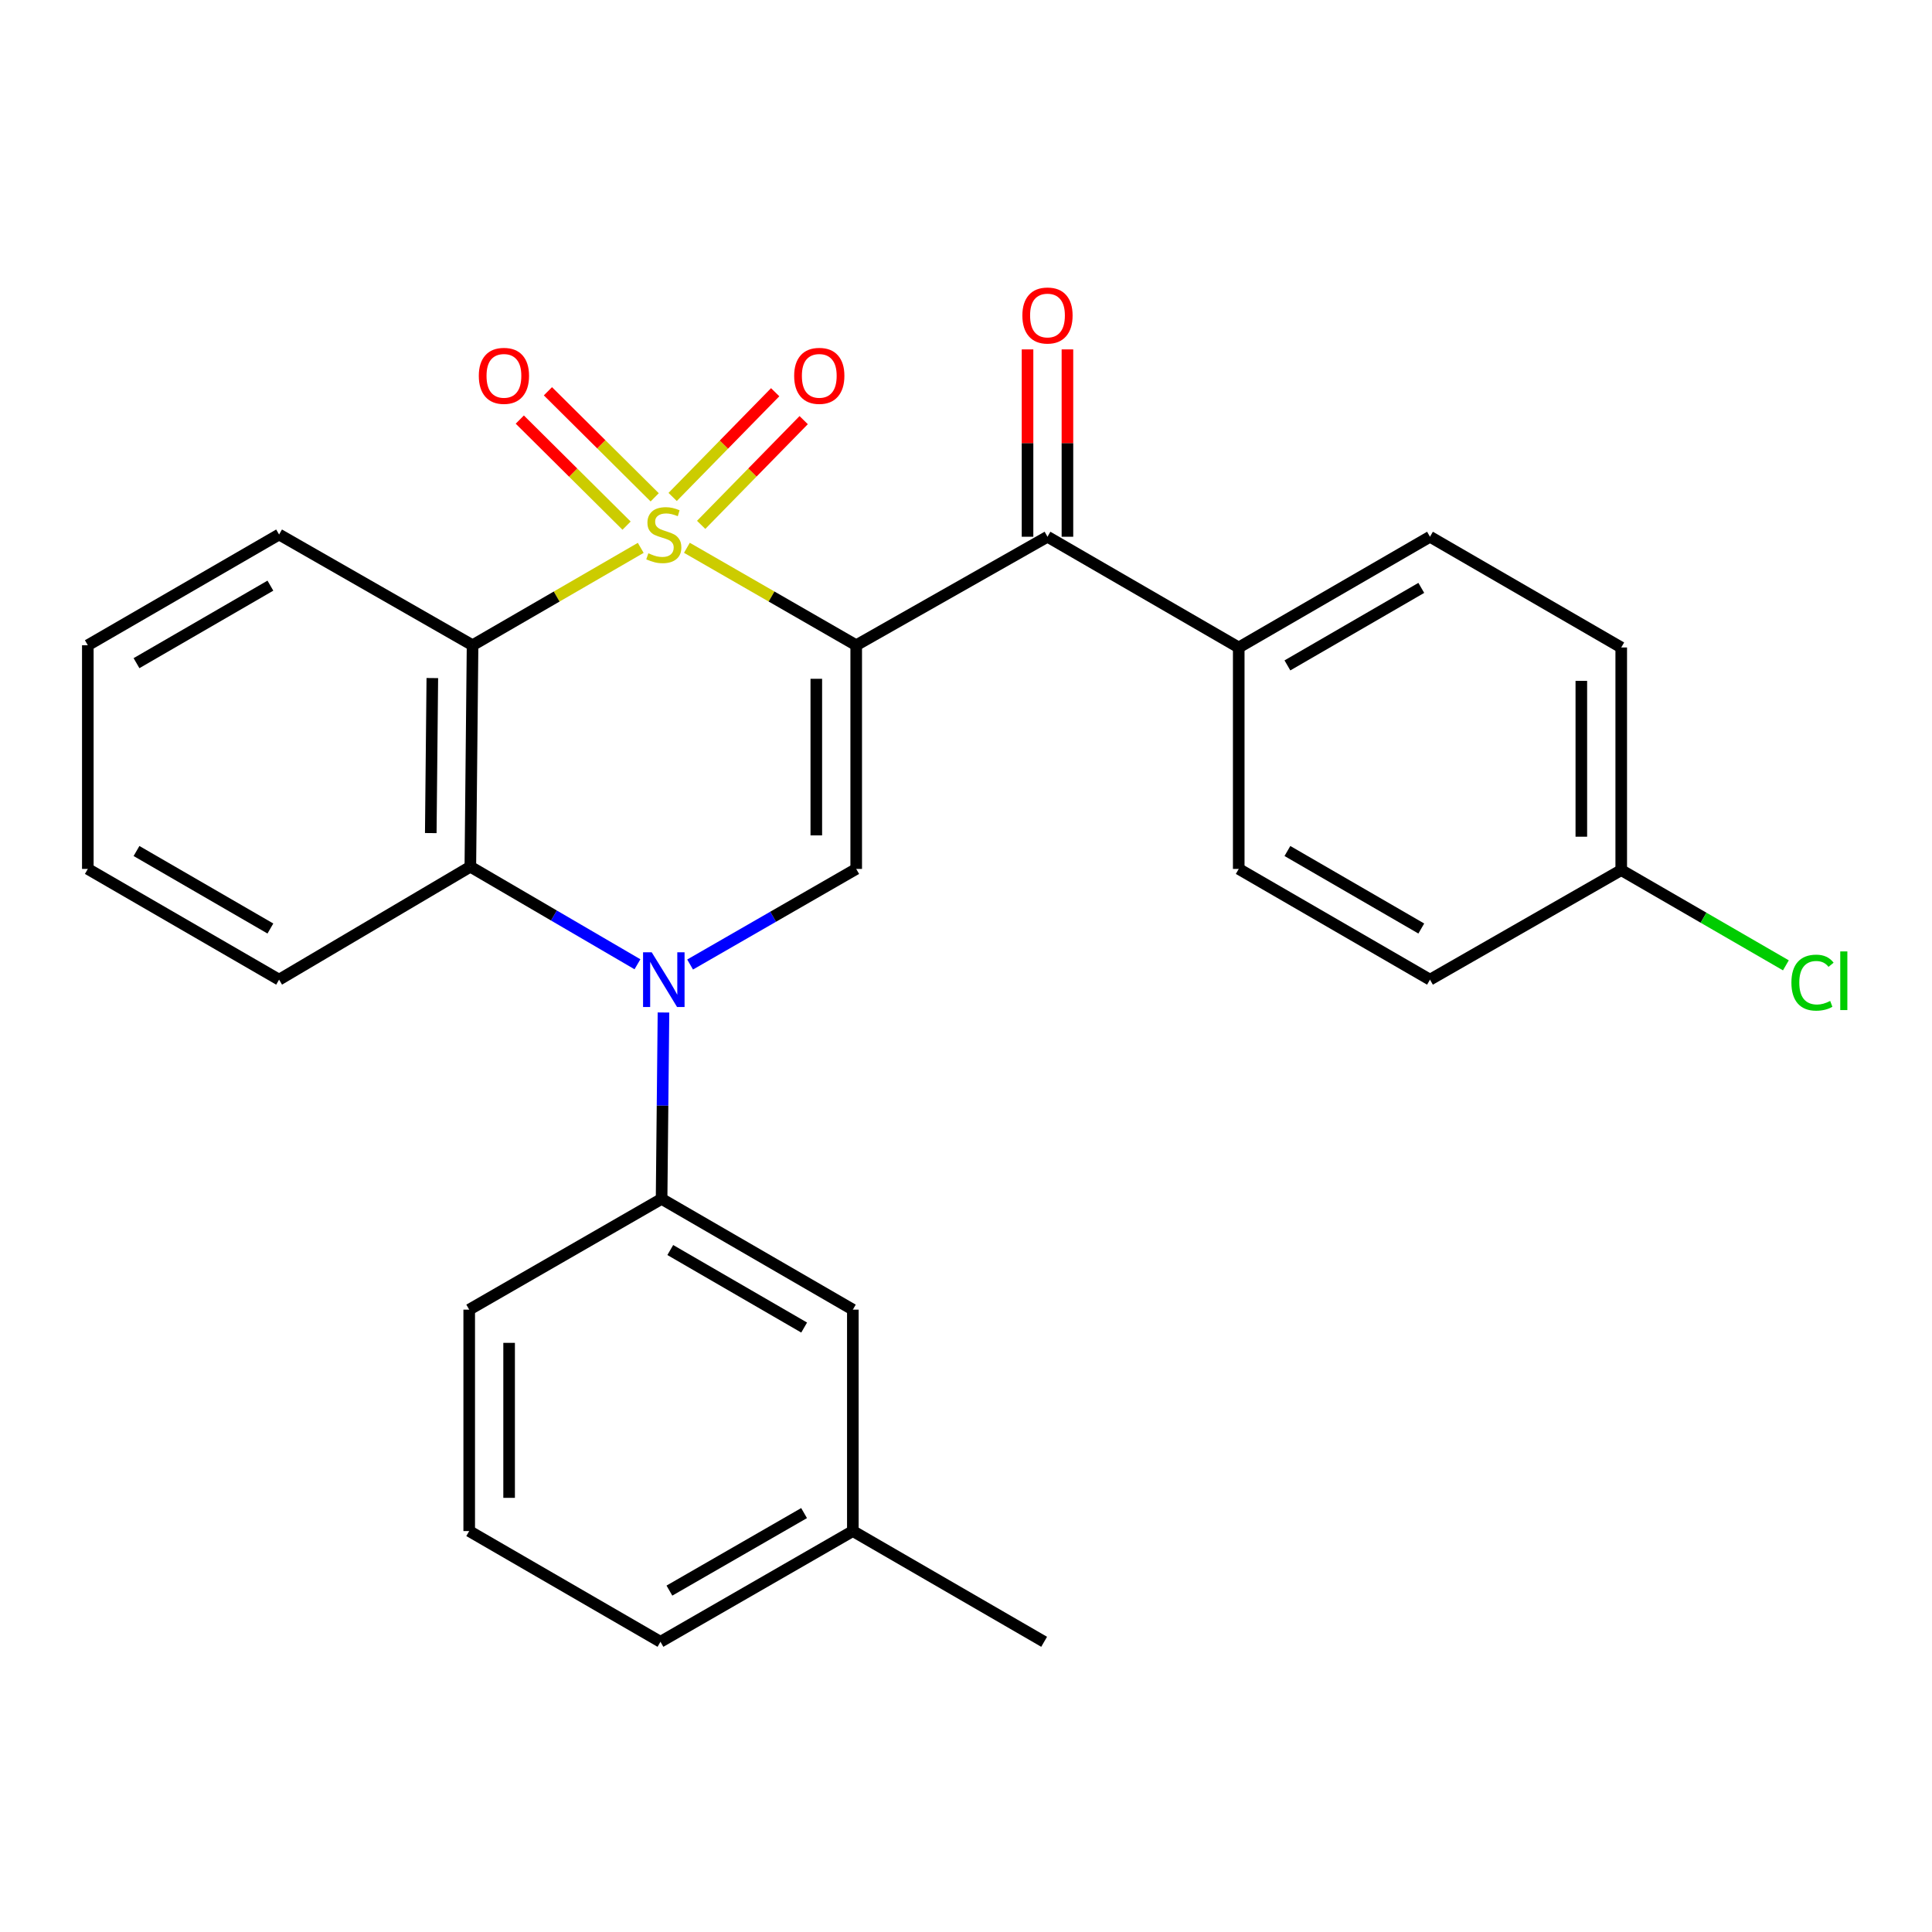 <?xml version='1.0' encoding='iso-8859-1'?>
<svg version='1.1' baseProfile='full'
              xmlns='http://www.w3.org/2000/svg'
                      xmlns:rdkit='http://www.rdkit.org/xml'
                      xmlns:xlink='http://www.w3.org/1999/xlink'
                  xml:space='preserve'
width='1000px' height='1000px' viewBox='0 0 1000 1000'>
<!-- END OF HEADER -->
<rect style='opacity:1.0;fill:#FFFFFF;stroke:none' width='1000' height='1000' x='0' y='0'> </rect>
<path class='bond-0' d='M 355.539,283.54 L 399.356,308.758' style='fill:none;fill-rule:evenodd;stroke:#CCCC00;stroke-width:6px;stroke-linecap:butt;stroke-linejoin:miter;stroke-opacity:1' />
<path class='bond-0' d='M 399.356,308.758 L 443.174,333.976' style='fill:none;fill-rule:evenodd;stroke:#000000;stroke-width:6px;stroke-linecap:butt;stroke-linejoin:miter;stroke-opacity:1' />
<path class='bond-1' d='M 331.646,283.574 L 288.121,308.775' style='fill:none;fill-rule:evenodd;stroke:#CCCC00;stroke-width:6px;stroke-linecap:butt;stroke-linejoin:miter;stroke-opacity:1' />
<path class='bond-1' d='M 288.121,308.775 L 244.595,333.976' style='fill:none;fill-rule:evenodd;stroke:#000000;stroke-width:6px;stroke-linecap:butt;stroke-linejoin:miter;stroke-opacity:1' />
<path class='bond-7' d='M 338.868,257.418 L 311.235,229.969' style='fill:none;fill-rule:evenodd;stroke:#CCCC00;stroke-width:6px;stroke-linecap:butt;stroke-linejoin:miter;stroke-opacity:1' />
<path class='bond-7' d='M 311.235,229.969 L 283.603,202.52' style='fill:none;fill-rule:evenodd;stroke:#FF0000;stroke-width:6px;stroke-linecap:butt;stroke-linejoin:miter;stroke-opacity:1' />
<path class='bond-7' d='M 324.312,272.071 L 296.68,244.622' style='fill:none;fill-rule:evenodd;stroke:#CCCC00;stroke-width:6px;stroke-linecap:butt;stroke-linejoin:miter;stroke-opacity:1' />
<path class='bond-7' d='M 296.68,244.622 L 269.047,217.174' style='fill:none;fill-rule:evenodd;stroke:#FF0000;stroke-width:6px;stroke-linecap:butt;stroke-linejoin:miter;stroke-opacity:1' />
<path class='bond-8' d='M 362.922,271.671 L 389.455,244.567' style='fill:none;fill-rule:evenodd;stroke:#CCCC00;stroke-width:6px;stroke-linecap:butt;stroke-linejoin:miter;stroke-opacity:1' />
<path class='bond-8' d='M 389.455,244.567 L 415.988,217.462' style='fill:none;fill-rule:evenodd;stroke:#FF0000;stroke-width:6px;stroke-linecap:butt;stroke-linejoin:miter;stroke-opacity:1' />
<path class='bond-8' d='M 348.162,257.223 L 374.695,230.119' style='fill:none;fill-rule:evenodd;stroke:#CCCC00;stroke-width:6px;stroke-linecap:butt;stroke-linejoin:miter;stroke-opacity:1' />
<path class='bond-8' d='M 374.695,230.119 L 401.229,203.014' style='fill:none;fill-rule:evenodd;stroke:#FF0000;stroke-width:6px;stroke-linecap:butt;stroke-linejoin:miter;stroke-opacity:1' />
<path class='bond-3' d='M 443.174,333.976 L 443.174,449.754' style='fill:none;fill-rule:evenodd;stroke:#000000;stroke-width:6px;stroke-linecap:butt;stroke-linejoin:miter;stroke-opacity:1' />
<path class='bond-3' d='M 422.519,351.343 L 422.519,432.387' style='fill:none;fill-rule:evenodd;stroke:#000000;stroke-width:6px;stroke-linecap:butt;stroke-linejoin:miter;stroke-opacity:1' />
<path class='bond-5' d='M 443.174,333.976 L 542.176,277.819' style='fill:none;fill-rule:evenodd;stroke:#000000;stroke-width:6px;stroke-linecap:butt;stroke-linejoin:miter;stroke-opacity:1' />
<path class='bond-4' d='M 244.595,333.976 L 243.448,448.606' style='fill:none;fill-rule:evenodd;stroke:#000000;stroke-width:6px;stroke-linecap:butt;stroke-linejoin:miter;stroke-opacity:1' />
<path class='bond-4' d='M 223.77,350.964 L 222.967,431.205' style='fill:none;fill-rule:evenodd;stroke:#000000;stroke-width:6px;stroke-linecap:butt;stroke-linejoin:miter;stroke-opacity:1' />
<path class='bond-14' d='M 244.595,333.976 L 144.457,276.661' style='fill:none;fill-rule:evenodd;stroke:#000000;stroke-width:6px;stroke-linecap:butt;stroke-linejoin:miter;stroke-opacity:1' />
<path class='bond-2' d='M 329.947,499.107 L 286.697,473.857' style='fill:none;fill-rule:evenodd;stroke:#0000FF;stroke-width:6px;stroke-linecap:butt;stroke-linejoin:miter;stroke-opacity:1' />
<path class='bond-2' d='M 286.697,473.857 L 243.448,448.606' style='fill:none;fill-rule:evenodd;stroke:#000000;stroke-width:6px;stroke-linecap:butt;stroke-linejoin:miter;stroke-opacity:1' />
<path class='bond-6' d='M 343.414,524.066 L 342.926,572.304' style='fill:none;fill-rule:evenodd;stroke:#0000FF;stroke-width:6px;stroke-linecap:butt;stroke-linejoin:miter;stroke-opacity:1' />
<path class='bond-6' d='M 342.926,572.304 L 342.439,620.541' style='fill:none;fill-rule:evenodd;stroke:#000000;stroke-width:6px;stroke-linecap:butt;stroke-linejoin:miter;stroke-opacity:1' />
<path class='bond-27' d='M 357.199,499.235 L 400.186,474.494' style='fill:none;fill-rule:evenodd;stroke:#0000FF;stroke-width:6px;stroke-linecap:butt;stroke-linejoin:miter;stroke-opacity:1' />
<path class='bond-27' d='M 400.186,474.494 L 443.174,449.754' style='fill:none;fill-rule:evenodd;stroke:#000000;stroke-width:6px;stroke-linecap:butt;stroke-linejoin:miter;stroke-opacity:1' />
<path class='bond-20' d='M 243.448,448.606 L 144.457,507.069' style='fill:none;fill-rule:evenodd;stroke:#000000;stroke-width:6px;stroke-linecap:butt;stroke-linejoin:miter;stroke-opacity:1' />
<path class='bond-9' d='M 542.176,277.819 L 641.167,335.135' style='fill:none;fill-rule:evenodd;stroke:#000000;stroke-width:6px;stroke-linecap:butt;stroke-linejoin:miter;stroke-opacity:1' />
<path class='bond-10' d='M 552.503,277.819 L 552.503,229.334' style='fill:none;fill-rule:evenodd;stroke:#000000;stroke-width:6px;stroke-linecap:butt;stroke-linejoin:miter;stroke-opacity:1' />
<path class='bond-10' d='M 552.503,229.334 L 552.503,180.848' style='fill:none;fill-rule:evenodd;stroke:#FF0000;stroke-width:6px;stroke-linecap:butt;stroke-linejoin:miter;stroke-opacity:1' />
<path class='bond-10' d='M 531.849,277.819 L 531.849,229.334' style='fill:none;fill-rule:evenodd;stroke:#000000;stroke-width:6px;stroke-linecap:butt;stroke-linejoin:miter;stroke-opacity:1' />
<path class='bond-10' d='M 531.849,229.334 L 531.849,180.848' style='fill:none;fill-rule:evenodd;stroke:#FF0000;stroke-width:6px;stroke-linecap:butt;stroke-linejoin:miter;stroke-opacity:1' />
<path class='bond-11' d='M 342.439,620.541 L 441.429,677.868' style='fill:none;fill-rule:evenodd;stroke:#000000;stroke-width:6px;stroke-linecap:butt;stroke-linejoin:miter;stroke-opacity:1' />
<path class='bond-11' d='M 346.936,647.013 L 416.23,687.142' style='fill:none;fill-rule:evenodd;stroke:#000000;stroke-width:6px;stroke-linecap:butt;stroke-linejoin:miter;stroke-opacity:1' />
<path class='bond-21' d='M 342.439,620.541 L 242.863,677.868' style='fill:none;fill-rule:evenodd;stroke:#000000;stroke-width:6px;stroke-linecap:butt;stroke-linejoin:miter;stroke-opacity:1' />
<path class='bond-12' d='M 641.167,335.135 L 740.158,277.819' style='fill:none;fill-rule:evenodd;stroke:#000000;stroke-width:6px;stroke-linecap:butt;stroke-linejoin:miter;stroke-opacity:1' />
<path class='bond-12' d='M 666.364,344.412 L 735.658,304.291' style='fill:none;fill-rule:evenodd;stroke:#000000;stroke-width:6px;stroke-linecap:butt;stroke-linejoin:miter;stroke-opacity:1' />
<path class='bond-13' d='M 641.167,335.135 L 641.167,449.754' style='fill:none;fill-rule:evenodd;stroke:#000000;stroke-width:6px;stroke-linecap:butt;stroke-linejoin:miter;stroke-opacity:1' />
<path class='bond-16' d='M 441.429,677.868 L 441.429,792.475' style='fill:none;fill-rule:evenodd;stroke:#000000;stroke-width:6px;stroke-linecap:butt;stroke-linejoin:miter;stroke-opacity:1' />
<path class='bond-17' d='M 740.158,277.819 L 839.148,335.135' style='fill:none;fill-rule:evenodd;stroke:#000000;stroke-width:6px;stroke-linecap:butt;stroke-linejoin:miter;stroke-opacity:1' />
<path class='bond-18' d='M 641.167,449.754 L 740.158,507.069' style='fill:none;fill-rule:evenodd;stroke:#000000;stroke-width:6px;stroke-linecap:butt;stroke-linejoin:miter;stroke-opacity:1' />
<path class='bond-18' d='M 666.364,440.477 L 735.658,480.598' style='fill:none;fill-rule:evenodd;stroke:#000000;stroke-width:6px;stroke-linecap:butt;stroke-linejoin:miter;stroke-opacity:1' />
<path class='bond-25' d='M 144.457,276.661 L 45.455,333.976' style='fill:none;fill-rule:evenodd;stroke:#000000;stroke-width:6px;stroke-linecap:butt;stroke-linejoin:miter;stroke-opacity:1' />
<path class='bond-25' d='M 139.955,303.133 L 70.653,343.253' style='fill:none;fill-rule:evenodd;stroke:#000000;stroke-width:6px;stroke-linecap:butt;stroke-linejoin:miter;stroke-opacity:1' />
<path class='bond-15' d='M 839.148,450.362 L 740.158,507.069' style='fill:none;fill-rule:evenodd;stroke:#000000;stroke-width:6px;stroke-linecap:butt;stroke-linejoin:miter;stroke-opacity:1' />
<path class='bond-19' d='M 839.148,450.362 L 881.76,475.011' style='fill:none;fill-rule:evenodd;stroke:#000000;stroke-width:6px;stroke-linecap:butt;stroke-linejoin:miter;stroke-opacity:1' />
<path class='bond-19' d='M 881.76,475.011 L 924.371,499.661' style='fill:none;fill-rule:evenodd;stroke:#00CC00;stroke-width:6px;stroke-linecap:butt;stroke-linejoin:miter;stroke-opacity:1' />
<path class='bond-29' d='M 839.148,450.362 L 839.148,335.135' style='fill:none;fill-rule:evenodd;stroke:#000000;stroke-width:6px;stroke-linecap:butt;stroke-linejoin:miter;stroke-opacity:1' />
<path class='bond-29' d='M 818.494,433.078 L 818.494,352.419' style='fill:none;fill-rule:evenodd;stroke:#000000;stroke-width:6px;stroke-linecap:butt;stroke-linejoin:miter;stroke-opacity:1' />
<path class='bond-24' d='M 441.429,792.475 L 540.443,849.791' style='fill:none;fill-rule:evenodd;stroke:#000000;stroke-width:6px;stroke-linecap:butt;stroke-linejoin:miter;stroke-opacity:1' />
<path class='bond-30' d='M 441.429,792.475 L 341.853,849.791' style='fill:none;fill-rule:evenodd;stroke:#000000;stroke-width:6px;stroke-linecap:butt;stroke-linejoin:miter;stroke-opacity:1' />
<path class='bond-30' d='M 416.189,783.172 L 346.486,823.293' style='fill:none;fill-rule:evenodd;stroke:#000000;stroke-width:6px;stroke-linecap:butt;stroke-linejoin:miter;stroke-opacity:1' />
<path class='bond-28' d='M 144.457,507.069 L 45.455,449.754' style='fill:none;fill-rule:evenodd;stroke:#000000;stroke-width:6px;stroke-linecap:butt;stroke-linejoin:miter;stroke-opacity:1' />
<path class='bond-28' d='M 139.955,480.597 L 70.653,440.476' style='fill:none;fill-rule:evenodd;stroke:#000000;stroke-width:6px;stroke-linecap:butt;stroke-linejoin:miter;stroke-opacity:1' />
<path class='bond-22' d='M 242.863,677.868 L 242.863,792.475' style='fill:none;fill-rule:evenodd;stroke:#000000;stroke-width:6px;stroke-linecap:butt;stroke-linejoin:miter;stroke-opacity:1' />
<path class='bond-22' d='M 263.517,695.059 L 263.517,775.284' style='fill:none;fill-rule:evenodd;stroke:#000000;stroke-width:6px;stroke-linecap:butt;stroke-linejoin:miter;stroke-opacity:1' />
<path class='bond-23' d='M 242.863,792.475 L 341.853,849.791' style='fill:none;fill-rule:evenodd;stroke:#000000;stroke-width:6px;stroke-linecap:butt;stroke-linejoin:miter;stroke-opacity:1' />
<path class='bond-26' d='M 45.455,333.976 L 45.455,449.754' style='fill:none;fill-rule:evenodd;stroke:#000000;stroke-width:6px;stroke-linecap:butt;stroke-linejoin:miter;stroke-opacity:1' />
<path  class='atom-0' d='M 335.586 286.381
Q 335.906 286.501, 337.226 287.061
Q 338.546 287.621, 339.986 287.981
Q 341.466 288.301, 342.906 288.301
Q 345.586 288.301, 347.146 287.021
Q 348.706 285.701, 348.706 283.421
Q 348.706 281.861, 347.906 280.901
Q 347.146 279.941, 345.946 279.421
Q 344.746 278.901, 342.746 278.301
Q 340.226 277.541, 338.706 276.821
Q 337.226 276.101, 336.146 274.581
Q 335.106 273.061, 335.106 270.501
Q 335.106 266.941, 337.506 264.741
Q 339.946 262.541, 344.746 262.541
Q 348.026 262.541, 351.746 264.101
L 350.826 267.181
Q 347.426 265.781, 344.866 265.781
Q 342.106 265.781, 340.586 266.941
Q 339.066 268.061, 339.106 270.021
Q 339.106 271.541, 339.866 272.461
Q 340.666 273.381, 341.786 273.901
Q 342.946 274.421, 344.866 275.021
Q 347.426 275.821, 348.946 276.621
Q 350.466 277.421, 351.546 279.061
Q 352.666 280.661, 352.666 283.421
Q 352.666 287.341, 350.026 289.461
Q 347.426 291.541, 343.066 291.541
Q 340.546 291.541, 338.626 290.981
Q 336.746 290.461, 334.506 289.541
L 335.586 286.381
' fill='#CCCC00'/>
<path  class='atom-3' d='M 337.326 492.909
L 346.606 507.909
Q 347.526 509.389, 349.006 512.069
Q 350.486 514.749, 350.566 514.909
L 350.566 492.909
L 354.326 492.909
L 354.326 521.229
L 350.446 521.229
L 340.486 504.829
Q 339.326 502.909, 338.086 500.709
Q 336.886 498.509, 336.526 497.829
L 336.526 521.229
L 332.846 521.229
L 332.846 492.909
L 337.326 492.909
' fill='#0000FF'/>
<path  class='atom-8' d='M 247.832 194.537
Q 247.832 187.737, 251.192 183.937
Q 254.552 180.137, 260.832 180.137
Q 267.112 180.137, 270.472 183.937
Q 273.832 187.737, 273.832 194.537
Q 273.832 201.417, 270.432 205.337
Q 267.032 209.217, 260.832 209.217
Q 254.592 209.217, 251.192 205.337
Q 247.832 201.457, 247.832 194.537
M 260.832 206.017
Q 265.152 206.017, 267.472 203.137
Q 269.832 200.217, 269.832 194.537
Q 269.832 188.977, 267.472 186.177
Q 265.152 183.337, 260.832 183.337
Q 256.512 183.337, 254.152 186.137
Q 251.832 188.937, 251.832 194.537
Q 251.832 200.257, 254.152 203.137
Q 256.512 206.017, 260.832 206.017
' fill='#FF0000'/>
<path  class='atom-9' d='M 411.057 194.537
Q 411.057 187.737, 414.417 183.937
Q 417.777 180.137, 424.057 180.137
Q 430.337 180.137, 433.697 183.937
Q 437.057 187.737, 437.057 194.537
Q 437.057 201.417, 433.657 205.337
Q 430.257 209.217, 424.057 209.217
Q 417.817 209.217, 414.417 205.337
Q 411.057 201.457, 411.057 194.537
M 424.057 206.017
Q 428.377 206.017, 430.697 203.137
Q 433.057 200.217, 433.057 194.537
Q 433.057 188.977, 430.697 186.177
Q 428.377 183.337, 424.057 183.337
Q 419.737 183.337, 417.377 186.137
Q 415.057 188.937, 415.057 194.537
Q 415.057 200.257, 417.377 203.137
Q 419.737 206.017, 424.057 206.017
' fill='#FF0000'/>
<path  class='atom-11' d='M 529.176 163.303
Q 529.176 156.503, 532.536 152.703
Q 535.896 148.903, 542.176 148.903
Q 548.456 148.903, 551.816 152.703
Q 555.176 156.503, 555.176 163.303
Q 555.176 170.183, 551.776 174.103
Q 548.376 177.983, 542.176 177.983
Q 535.936 177.983, 532.536 174.103
Q 529.176 170.223, 529.176 163.303
M 542.176 174.783
Q 546.496 174.783, 548.816 171.903
Q 551.176 168.983, 551.176 163.303
Q 551.176 157.743, 548.816 154.943
Q 546.496 152.103, 542.176 152.103
Q 537.856 152.103, 535.496 154.903
Q 533.176 157.703, 533.176 163.303
Q 533.176 169.023, 535.496 171.903
Q 537.856 174.783, 542.176 174.783
' fill='#FF0000'/>
<path  class='atom-20' d='M 927.231 508.612
Q 927.231 501.572, 930.511 497.892
Q 933.831 494.172, 940.111 494.172
Q 945.951 494.172, 949.071 498.292
L 946.431 500.452
Q 944.151 497.452, 940.111 497.452
Q 935.831 497.452, 933.551 500.332
Q 931.311 503.172, 931.311 508.612
Q 931.311 514.212, 933.631 517.092
Q 935.991 519.972, 940.551 519.972
Q 943.671 519.972, 947.311 518.092
L 948.431 521.092
Q 946.951 522.052, 944.711 522.612
Q 942.471 523.172, 939.991 523.172
Q 933.831 523.172, 930.511 519.412
Q 927.231 515.652, 927.231 508.612
' fill='#00CC00'/>
<path  class='atom-20' d='M 952.511 492.452
L 956.191 492.452
L 956.191 522.812
L 952.511 522.812
L 952.511 492.452
' fill='#00CC00'/>
</svg>
